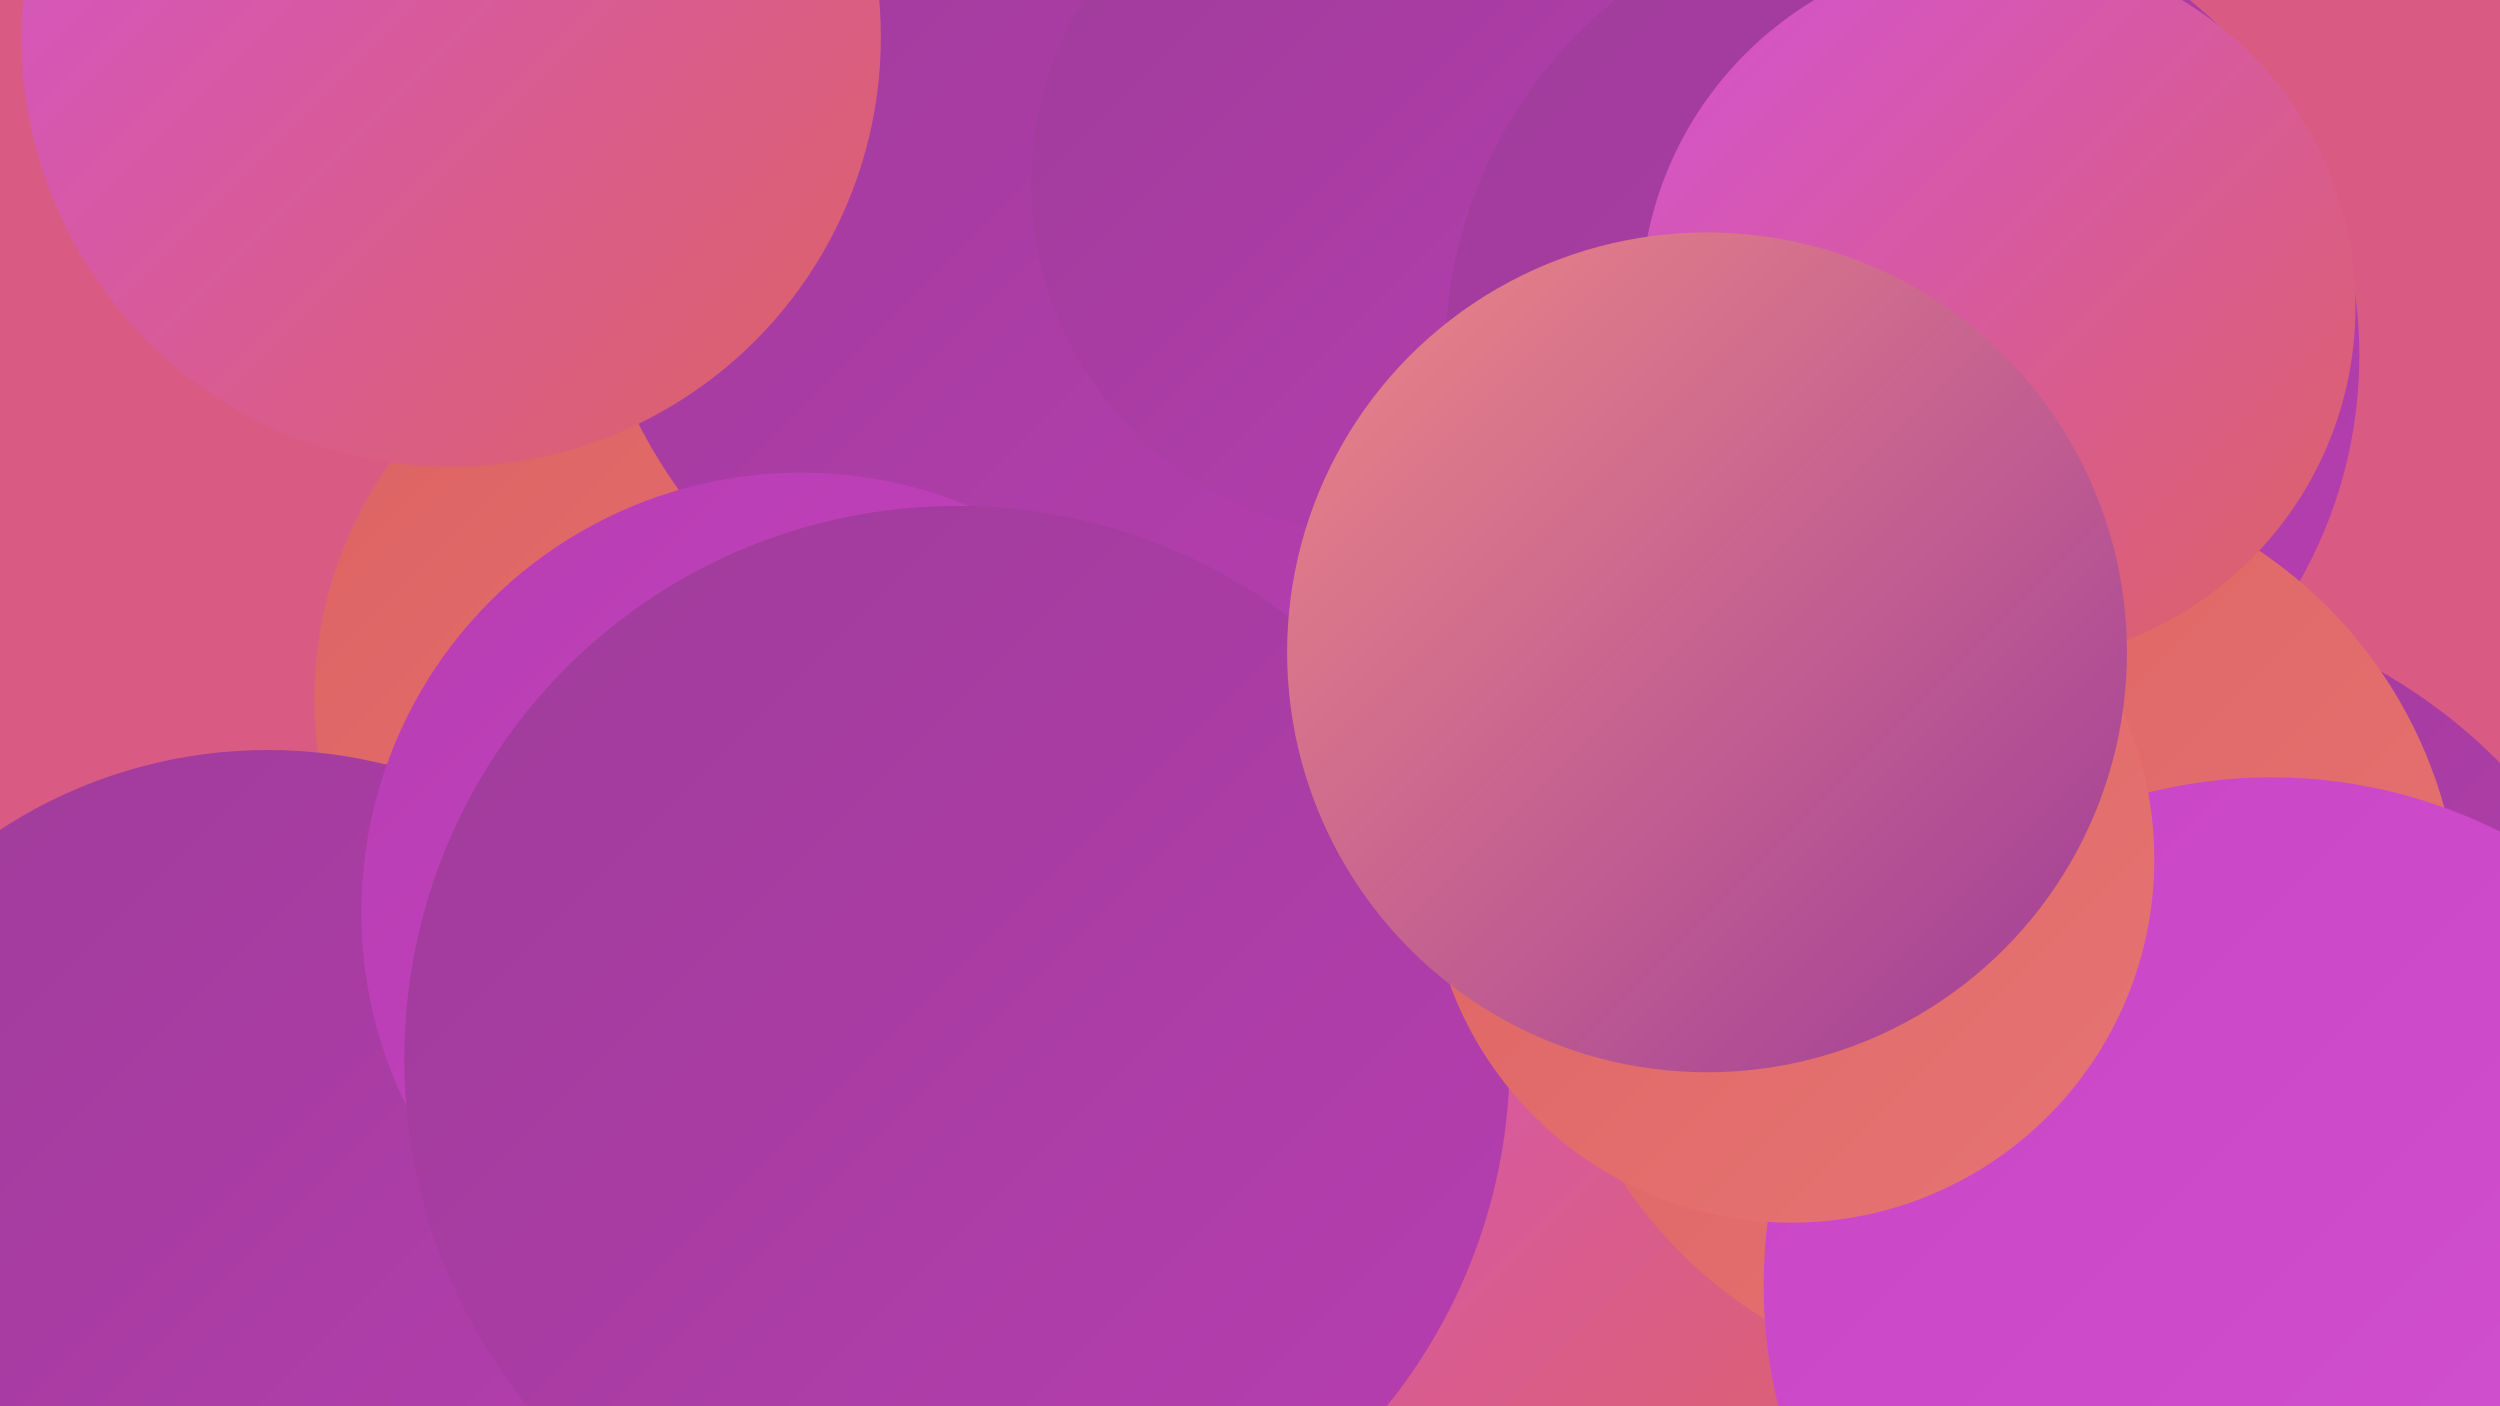 <?xml version="1.0" encoding="UTF-8"?><svg width="1280" height="720" xmlns="http://www.w3.org/2000/svg"><defs><linearGradient id="grad0" x1="0%" y1="0%" x2="100%" y2="100%"><stop offset="0%" style="stop-color:#9e3c99;stop-opacity:1" /><stop offset="100%" style="stop-color:#b73db1;stop-opacity:1" /></linearGradient><linearGradient id="grad1" x1="0%" y1="0%" x2="100%" y2="100%"><stop offset="0%" style="stop-color:#b73db1;stop-opacity:1" /><stop offset="100%" style="stop-color:#c844c5;stop-opacity:1" /></linearGradient><linearGradient id="grad2" x1="0%" y1="0%" x2="100%" y2="100%"><stop offset="0%" style="stop-color:#c844c5;stop-opacity:1" /><stop offset="100%" style="stop-color:#d353d2;stop-opacity:1" /></linearGradient><linearGradient id="grad3" x1="0%" y1="0%" x2="100%" y2="100%"><stop offset="0%" style="stop-color:#d353d2;stop-opacity:1" /><stop offset="100%" style="stop-color:#dd6262;stop-opacity:1" /></linearGradient><linearGradient id="grad4" x1="0%" y1="0%" x2="100%" y2="100%"><stop offset="0%" style="stop-color:#dd6262;stop-opacity:1" /><stop offset="100%" style="stop-color:#e67573;stop-opacity:1" /></linearGradient><linearGradient id="grad5" x1="0%" y1="0%" x2="100%" y2="100%"><stop offset="0%" style="stop-color:#e67573;stop-opacity:1" /><stop offset="100%" style="stop-color:#ed8886;stop-opacity:1" /></linearGradient><linearGradient id="grad6" x1="0%" y1="0%" x2="100%" y2="100%"><stop offset="0%" style="stop-color:#ed8886;stop-opacity:1" /><stop offset="100%" style="stop-color:#9e3c99;stop-opacity:1" /></linearGradient></defs><rect width="1280" height="720" fill="#d95b84" /><circle cx="963" cy="558" r="187" fill="url(#grad4)" /><circle cx="1080" cy="588" r="281" fill="url(#grad0)" /><circle cx="369" cy="358" r="208" fill="url(#grad4)" /><circle cx="780" cy="645" r="258" fill="url(#grad5)" /><circle cx="569" cy="93" r="272" fill="url(#grad0)" /><circle cx="705" cy="663" r="221" fill="url(#grad1)" /><circle cx="274" cy="605" r="227" fill="url(#grad1)" /><circle cx="708" cy="94" r="180" fill="url(#grad0)" /><circle cx="137" cy="634" r="250" fill="url(#grad0)" /><circle cx="974" cy="182" r="234" fill="url(#grad0)" /><circle cx="767" cy="586" r="228" fill="url(#grad3)" /><circle cx="1026" cy="476" r="234" fill="url(#grad4)" /><circle cx="1212" cy="637" r="193" fill="url(#grad6)" /><circle cx="410" cy="467" r="225" fill="url(#grad1)" /><circle cx="490" cy="542" r="283" fill="url(#grad0)" /><circle cx="1163" cy="658" r="260" fill="url(#grad2)" /><circle cx="231" cy="19" r="220" fill="url(#grad3)" /><circle cx="1023" cy="157" r="183" fill="url(#grad3)" /><circle cx="917" cy="440" r="186" fill="url(#grad4)" /><circle cx="874" cy="334" r="215" fill="url(#grad6)" /></svg>